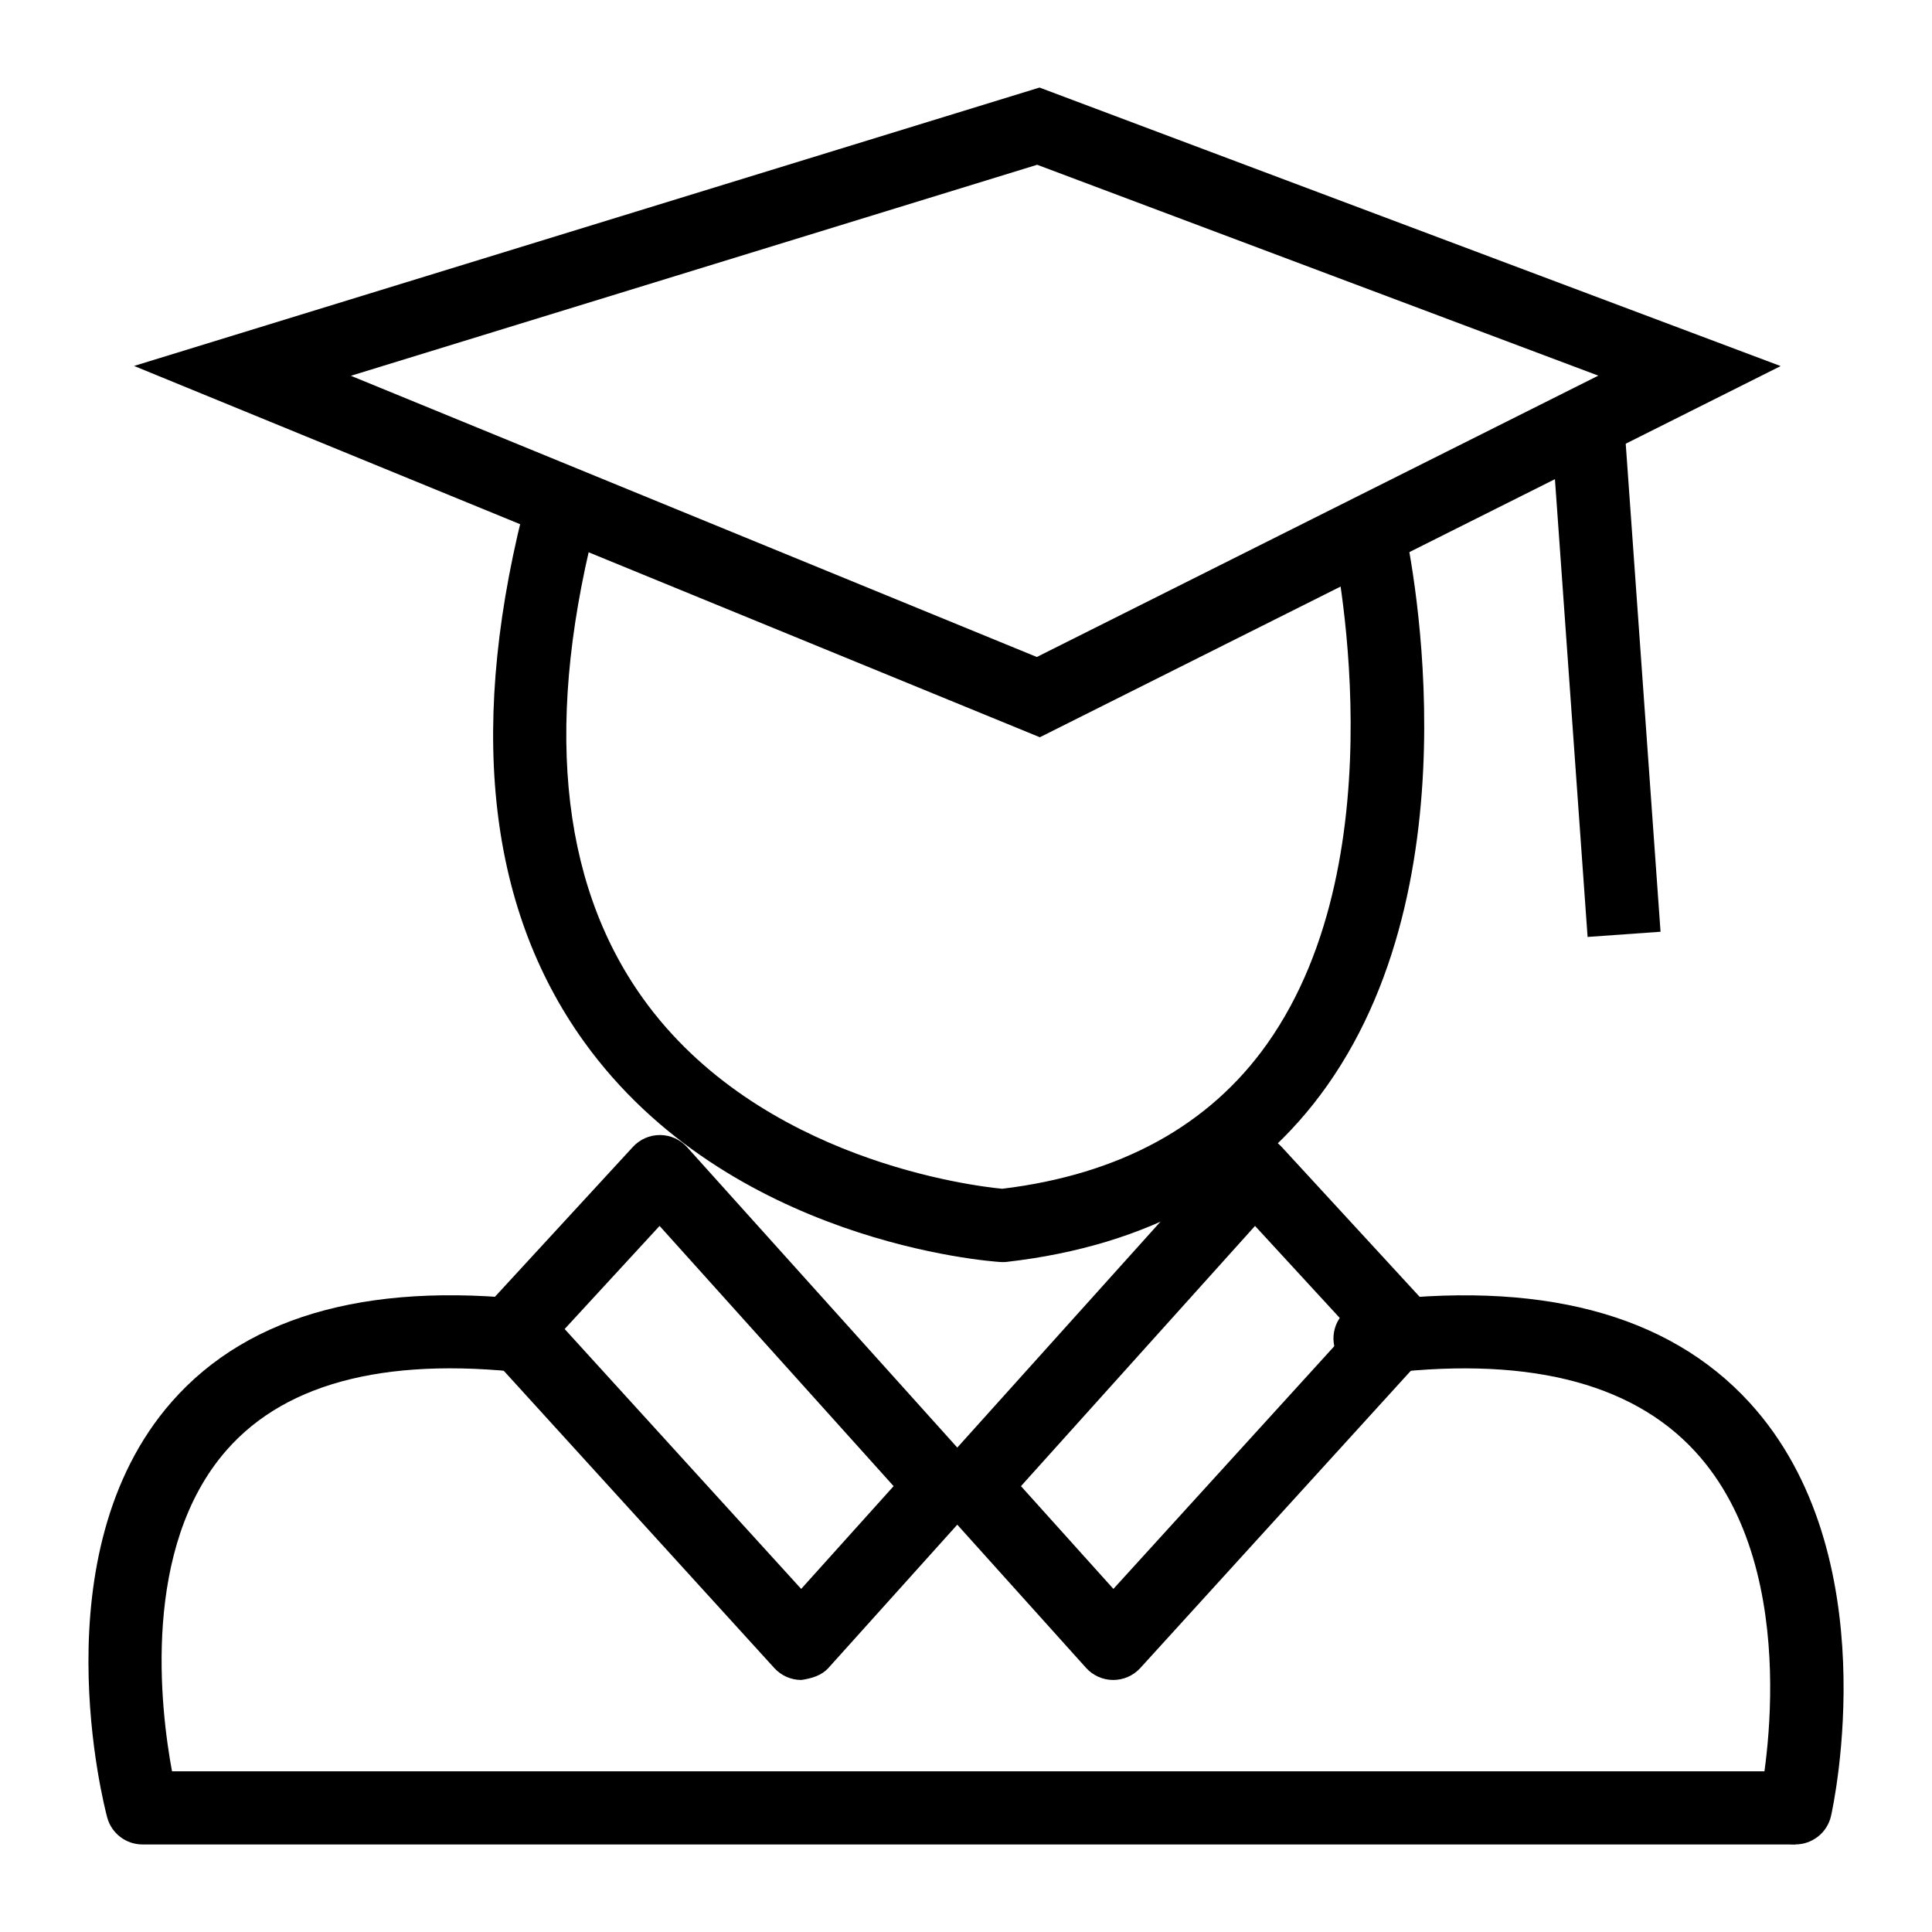 <?xml version="1.0" encoding="UTF-8"?>
<!-- Uploaded to: SVG Repo, www.svgrepo.com, Generator: SVG Repo Mixer Tools -->
<svg fill="#000000" width="800px" height="800px" version="1.1" viewBox="144 144 512 512" xmlns="http://www.w3.org/2000/svg">
 <g>
  <path d="m419.57 339.38-240.04-98.402 239.95-73.777 196.41 73.812zm-182.58-95.793 181.78 74.523 148.8-74.562-148.71-55.883z"/>
  <path d="m555.04 256.51 19.332-1.379 9.688 135.79-19.332 1.379z"/>
  <path d="m409.77 478.47c-0.203 0-0.41-0.004-0.613-0.02-2.93-0.184-72.141-5.164-110.4-58.41-25.969-36.145-30.953-85.062-14.828-145.41l18.723 5.004c-14.543 54.387-10.586 97.777 11.746 128.96 30.789 42.984 87.816 49.738 95.207 50.441 31.215-3.785 54.836-16.715 70.215-38.434 35.711-50.441 17.496-132.68 17.309-133.5l18.887-4.328c0.852 3.703 20.371 91.383-20.332 148.96-18.855 26.672-47.387 42.375-84.805 46.668-0.367 0.051-0.734 0.066-1.105 0.066z"/>
  <path d="m439.02 589.21h-0.027c-2.738-0.008-5.348-1.172-7.176-3.207l-37.488-41.68c-3.312-3.684-3.312-9.277 0-12.961l74.973-83.355c1.824-2.023 4.422-3.191 7.148-3.207 2.539-0.355 5.336 1.121 7.188 3.129l38.367 41.68c3.398 3.695 3.414 9.371 0.039 13.082l-75.852 83.355c-1.84 2.012-4.441 3.164-7.172 3.164zm-24.453-51.367 24.496 27.234 62.68-68.875-25.148-27.32z"/>
  <path d="m619.8 632.79c-0.699 0-1.414-0.074-2.125-0.23-5.219-1.168-8.508-6.344-7.348-11.562 0.133-0.598 12.82-59.684-17.02-92.258-17.152-18.723-45.746-25.621-84.973-20.438-5.328 0.629-10.172-3.043-10.871-8.344-0.695-5.305 3.039-10.172 8.344-10.871 45.914-6.012 80.176 2.922 101.86 26.633 36.641 40.098 22.211 106.7 21.578 109.51-1.016 4.504-5.008 7.559-9.441 7.559z"/>
  <path d="m356.36 589.21c-2.731 0-5.332-1.148-7.168-3.168l-75.859-83.355c-3.379-3.707-3.359-9.391 0.039-13.082l38.371-41.68c1.836-1.992 4.422-3.129 7.129-3.129h0.059c2.731 0.016 5.32 1.184 7.148 3.207l74.973 83.355c3.312 3.684 3.312 9.277 0 12.961l-37.488 41.68c-1.832 2.039-4.449 2.801-7.203 3.211zm-62.723-93.008 62.684 68.875 24.496-27.234-62.023-68.961z"/>
  <path d="m619.79 632.8h-438.03c-4.387 0-8.227-2.949-9.359-7.188-0.762-2.832-18.172-69.906 17.098-110.11 20.664-23.551 54.344-32.434 100.09-26.422l-2.527 19.215c-38.973-5.148-66.863 1.594-82.992 19.984-22.594 25.754-17.609 68.289-14.484 85.137h430.21z"/>
 </g>
</svg>